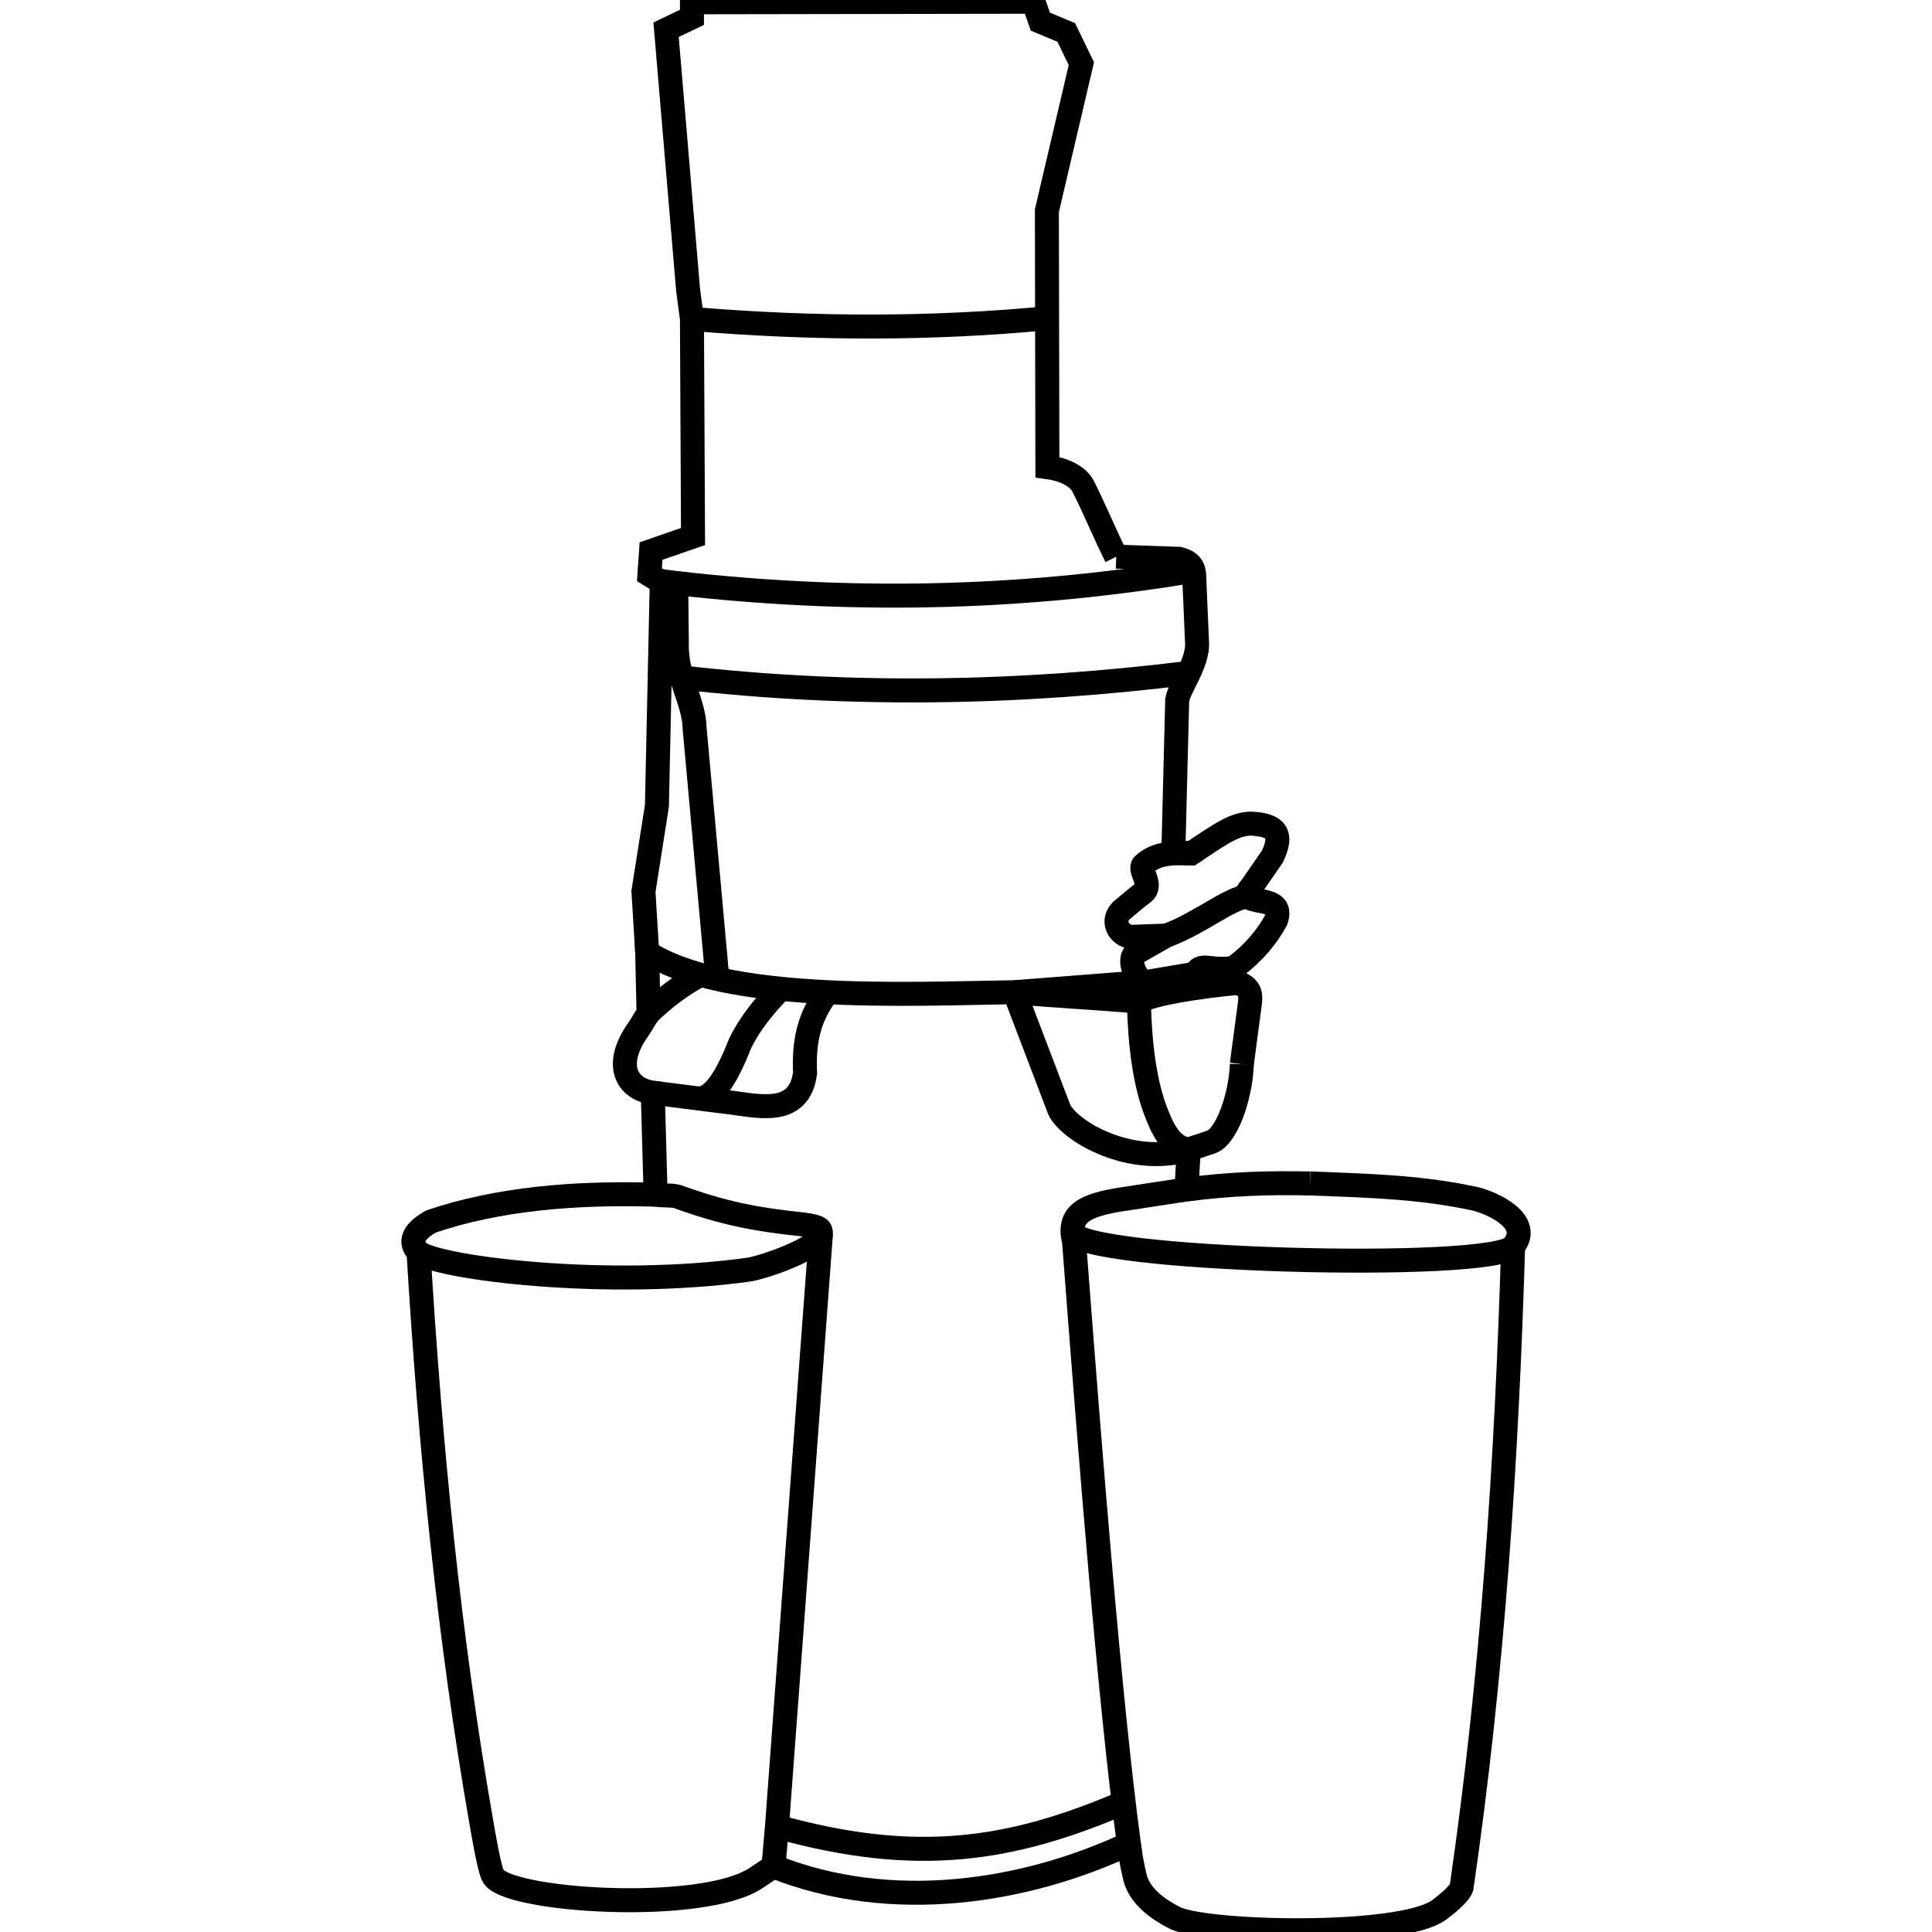 <?xml version="1.0" encoding="UTF-8"?>
<svg xmlns="http://www.w3.org/2000/svg" xmlns:xlink="http://www.w3.org/1999/xlink" xmlns:xodm="http://www.corel.com/coreldraw/odm/2003" xml:space="preserve" width="380px" height="380px" version="1.1" style="shape-rendering:geometricPrecision; text-rendering:geometricPrecision; image-rendering:optimizeQuality; fill-rule:evenodd; clip-rule:evenodd" viewBox="0 0 380 380">
 <defs>
  <style type="text/css">
   
    .str0 {stroke:black;stroke-width:4.72;stroke-miterlimit:22.926}
    .fil0 {fill:none}
   
  </style>
 </defs>
 <g id="Layer_x0020_1">
  <image x="4367.63" y="-1965.08" width="3199.61" height="3199.61"></image>
  <g id="_1745775054848">
   <path class="fil0 str0" d="M127.29 187.29c15.16,9.9 50.83,8.21 72.25,7.86l8.82 23.14c2.09,4.23 13.88,11.2 25.45,7.81l-0.45 7.85 -11.66 1.78c-9.04,1.27 -11.72,3.23 -10.44,8.57 3.31,43.47 7,90.02 10.77,118.35 -20.48,9.58 -46.7,13.68 -69.9,4.45l0.69 -7.84 8.64 -116.49c0.03,-1.03 -0.05,-1.49 -3.61,-1.95 -9.31,-0.97 -15.55,-2.2 -24.54,-5.44 -0.97,-0.35 -3.34,-0.19 -4.36,-0.4l-0.56 -20.06c-5.16,-0.75 -7.82,-5.49 -2.81,-12.5 0.67,-0.94 1.2,-2.07 1.98,-3.13l-0.27 -12z"></path>
   <path class="fil0 str0" d="M128.39 214.92c4.71,0.59 9.41,1.19 14.12,1.78 6.07,0.66 14.67,3.3 15.84,-5.66 -0.29,-6.17 0.76,-11.11 4.45,-15.88"></path>
   <path class="fil0 str0" d="M127.56 199.29c2.99,-2.93 6.37,-5.48 10.21,-7.56"></path>
   <path class="fil0 str0" d="M137.54 216.07c2.67,-0.23 5.12,-3.46 8.01,-10.79 1.89,-3.95 4.77,-7.46 8.02,-10.8"></path>
   <path class="fil0 str0" d="M222.03 362.65c0.24,2.02 0.7,4.57 1.21,6.62 0.87,3.61 4.47,6.23 7.58,7.82 5.4,3.2 45.05,4.15 52.36,-1.52 1,-0.75 3.85,-2.99 4.29,-4.31 6.11,-42.03 8.89,-84.06 10.14,-126.1 3.98,-4.83 -3.88,-8.52 -7.59,-9.4 -10.09,-2.13 -18.64,-2.5 -32.36,-2.99m-13.41 -23.45c0.54,-4.05 1.07,-8.1 1.61,-12.15 0.27,-2.39 -0.29,-3.83 -5.7,-4.66 -1.3,-0.1 -2.61,-0.2 -3.91,-0.29 -1.29,-0.21 -1.24,-2.13 1.09,-1.9 2.12,0.29 5.23,0.44 5.93,-0.4 3.27,-2.54 5.84,-5.51 7.72,-8.93 0.78,-2.43 -0.19,-3.38 -3.57,-3.87 -2.93,-0.63 -2.44,-1.28 -1.27,-2.69 1.67,-2.42 2.44,-3.54 4.11,-5.96 2.66,-5.51 -0.63,-6.21 -4.05,-6.48 -3.31,0.06 -5.5,1.57 -11.92,5.88 -1.17,-0.02 -2.34,-0.04 -3.51,-0.06 0.25,-9.88 0.5,-19.77 0.75,-29.65 -0.23,-2.19 4.22,-7.45 3.91,-11.86 -0.19,-4.43 -0.38,-8.87 -0.57,-13.3 -0.09,-1.3 -0.62,-2.5 -2.95,-3.08 -4.37,-0.15 -7.99,-0.28 -12.37,-0.43"></path>
   <path class="fil0 str0" d="M219.55 109.49c-2.36,-4.65 -4.18,-9.27 -6.55,-13.92 -1.1,-2.03 -3.96,-3.3 -6.99,-3.7 -0.03,-16.81 -0.07,-33.62 -0.1,-50.43 2.26,-9.64 4.51,-19.28 6.78,-28.92 -0.99,-2.05 -1.98,-4.09 -2.97,-6.14 -1.7,-0.71 -3.39,-1.41 -5.09,-2.12 -0.45,-1.31 -0.91,-2.61 -1.37,-3.92 -22.39,0.03 -44.78,0.07 -67.16,0.11 0,0.98 0,1.97 0,2.96 -1.7,0.81 -3.39,1.63 -5.09,2.44 1.45,17.09 2.9,34.18 4.34,51.27 0.25,1.87 0.5,3.74 0.75,5.61 0.07,14.27 0.14,28.54 0.21,42.8 -2.76,0.95 -5.51,1.91 -8.26,2.86 -0.11,1.55 -0.22,3.11 -0.32,4.66 0.81,0.5 1.62,0.99 2.43,1.48 -0.31,14.66 -0.63,29.31 -0.95,43.97 -0.88,5.61 -1.76,11.23 -2.65,16.84 0.24,3.98 0.48,7.97 0.73,11.95"></path>
   <path class="fil0 str0" d="M210.96 242.31c0.62,5.66 82.56,7.86 86.65,2.85"></path>
   <path class="fil0 str0" d="M128.95 234.98c-16.02,-0.47 -31.01,0.82 -44.16,5.26 -3.58,2.03 -4.42,4.05 -2.47,6.08 2.31,38.33 5.95,75.41 12.33,111.95 0.34,1.94 1.54,9.12 2.28,10.56 1.89,5.04 41.13,7.71 51.83,0.52l3.37 -2.25"></path>
   <path class="fil0 str0" d="M233.36 233.95c8.98,-1.14 15.8,-1.34 24.3,-1.18"></path>
   <path class="fil0 str0" d="M235.23 167.24c-1.14,0.92 -2.35,0.29 -4.45,0.57 -1.62,0.21 -3.76,0.38 -5.86,2.25 -1.11,0.98 1.97,3.97 -0.08,5.54 -1.48,1.12 -2.88,2.34 -4.31,3.52 -2.28,2.38 0.01,5.42 2.56,5.13 2.11,-0.08 4.21,-0.15 6.31,-0.23 -1.99,1.13 -3.97,2.25 -5.95,3.38 -1.97,1.27 0.25,6.07 2.21,5.72 3.25,-0.55 6.5,-1.1 9.75,-1.65"></path>
   <line class="fil0 str0" x1="199.54" y1="195.15" x2="225.66" y2="193.12"></line>
   <path class="fil0 str0" d="M243.56 193.32c-6.28,0.54 -19.55,2.38 -19.54,4.15 0.19,7.6 1.04,15.8 3.71,22.16 1.44,3.6 3.2,6.16 6.08,6.47l4.21 -1.42c3.15,-0.79 6.02,-8.92 6.23,-15.36"></path>
   <path class="fil0 str0" d="M224.27 197.04c-8.17,-0.77 -16.57,-1.12 -24.73,-1.89"></path>
   <path class="fil0 str0" d="M229.4 184.02c6.51,-2.36 12.53,-7.47 15.98,-7.69"></path>
   <path class="fil0 str0" d="M141.04 191.88l-4.41 -48.56c-0.14,-5.63 -3.7,-9.84 -3.51,-17.09l-0.12 -11.55 -3.31 -0.44"></path>
   <path class="fil0 str0" d="M133 114.68c38.06,4.33 71.25,2.63 101.76,-2.4"></path>
   <path class="fil0 str0" d="M134.08 133.25c33.02,3.78 66.29,3.25 99.78,-0.91"></path>
   <path class="fil0 str0" d="M136.1 62.73c24.07,2.02 47.37,2.01 69.85,-0.14"></path>
   <path class="fil0 str0" d="M82.32 246.32c3.83,3.03 36.95,7.3 65.1,3.38 3.73,-0.7 13.85,-4.38 14.04,-6.93"></path>
   <path class="fil0 str0" d="M152.82 359.26c27.77,7.77 46.33,4.61 68.19,-4.72"></path>
  </g>
 </g>
</svg>
